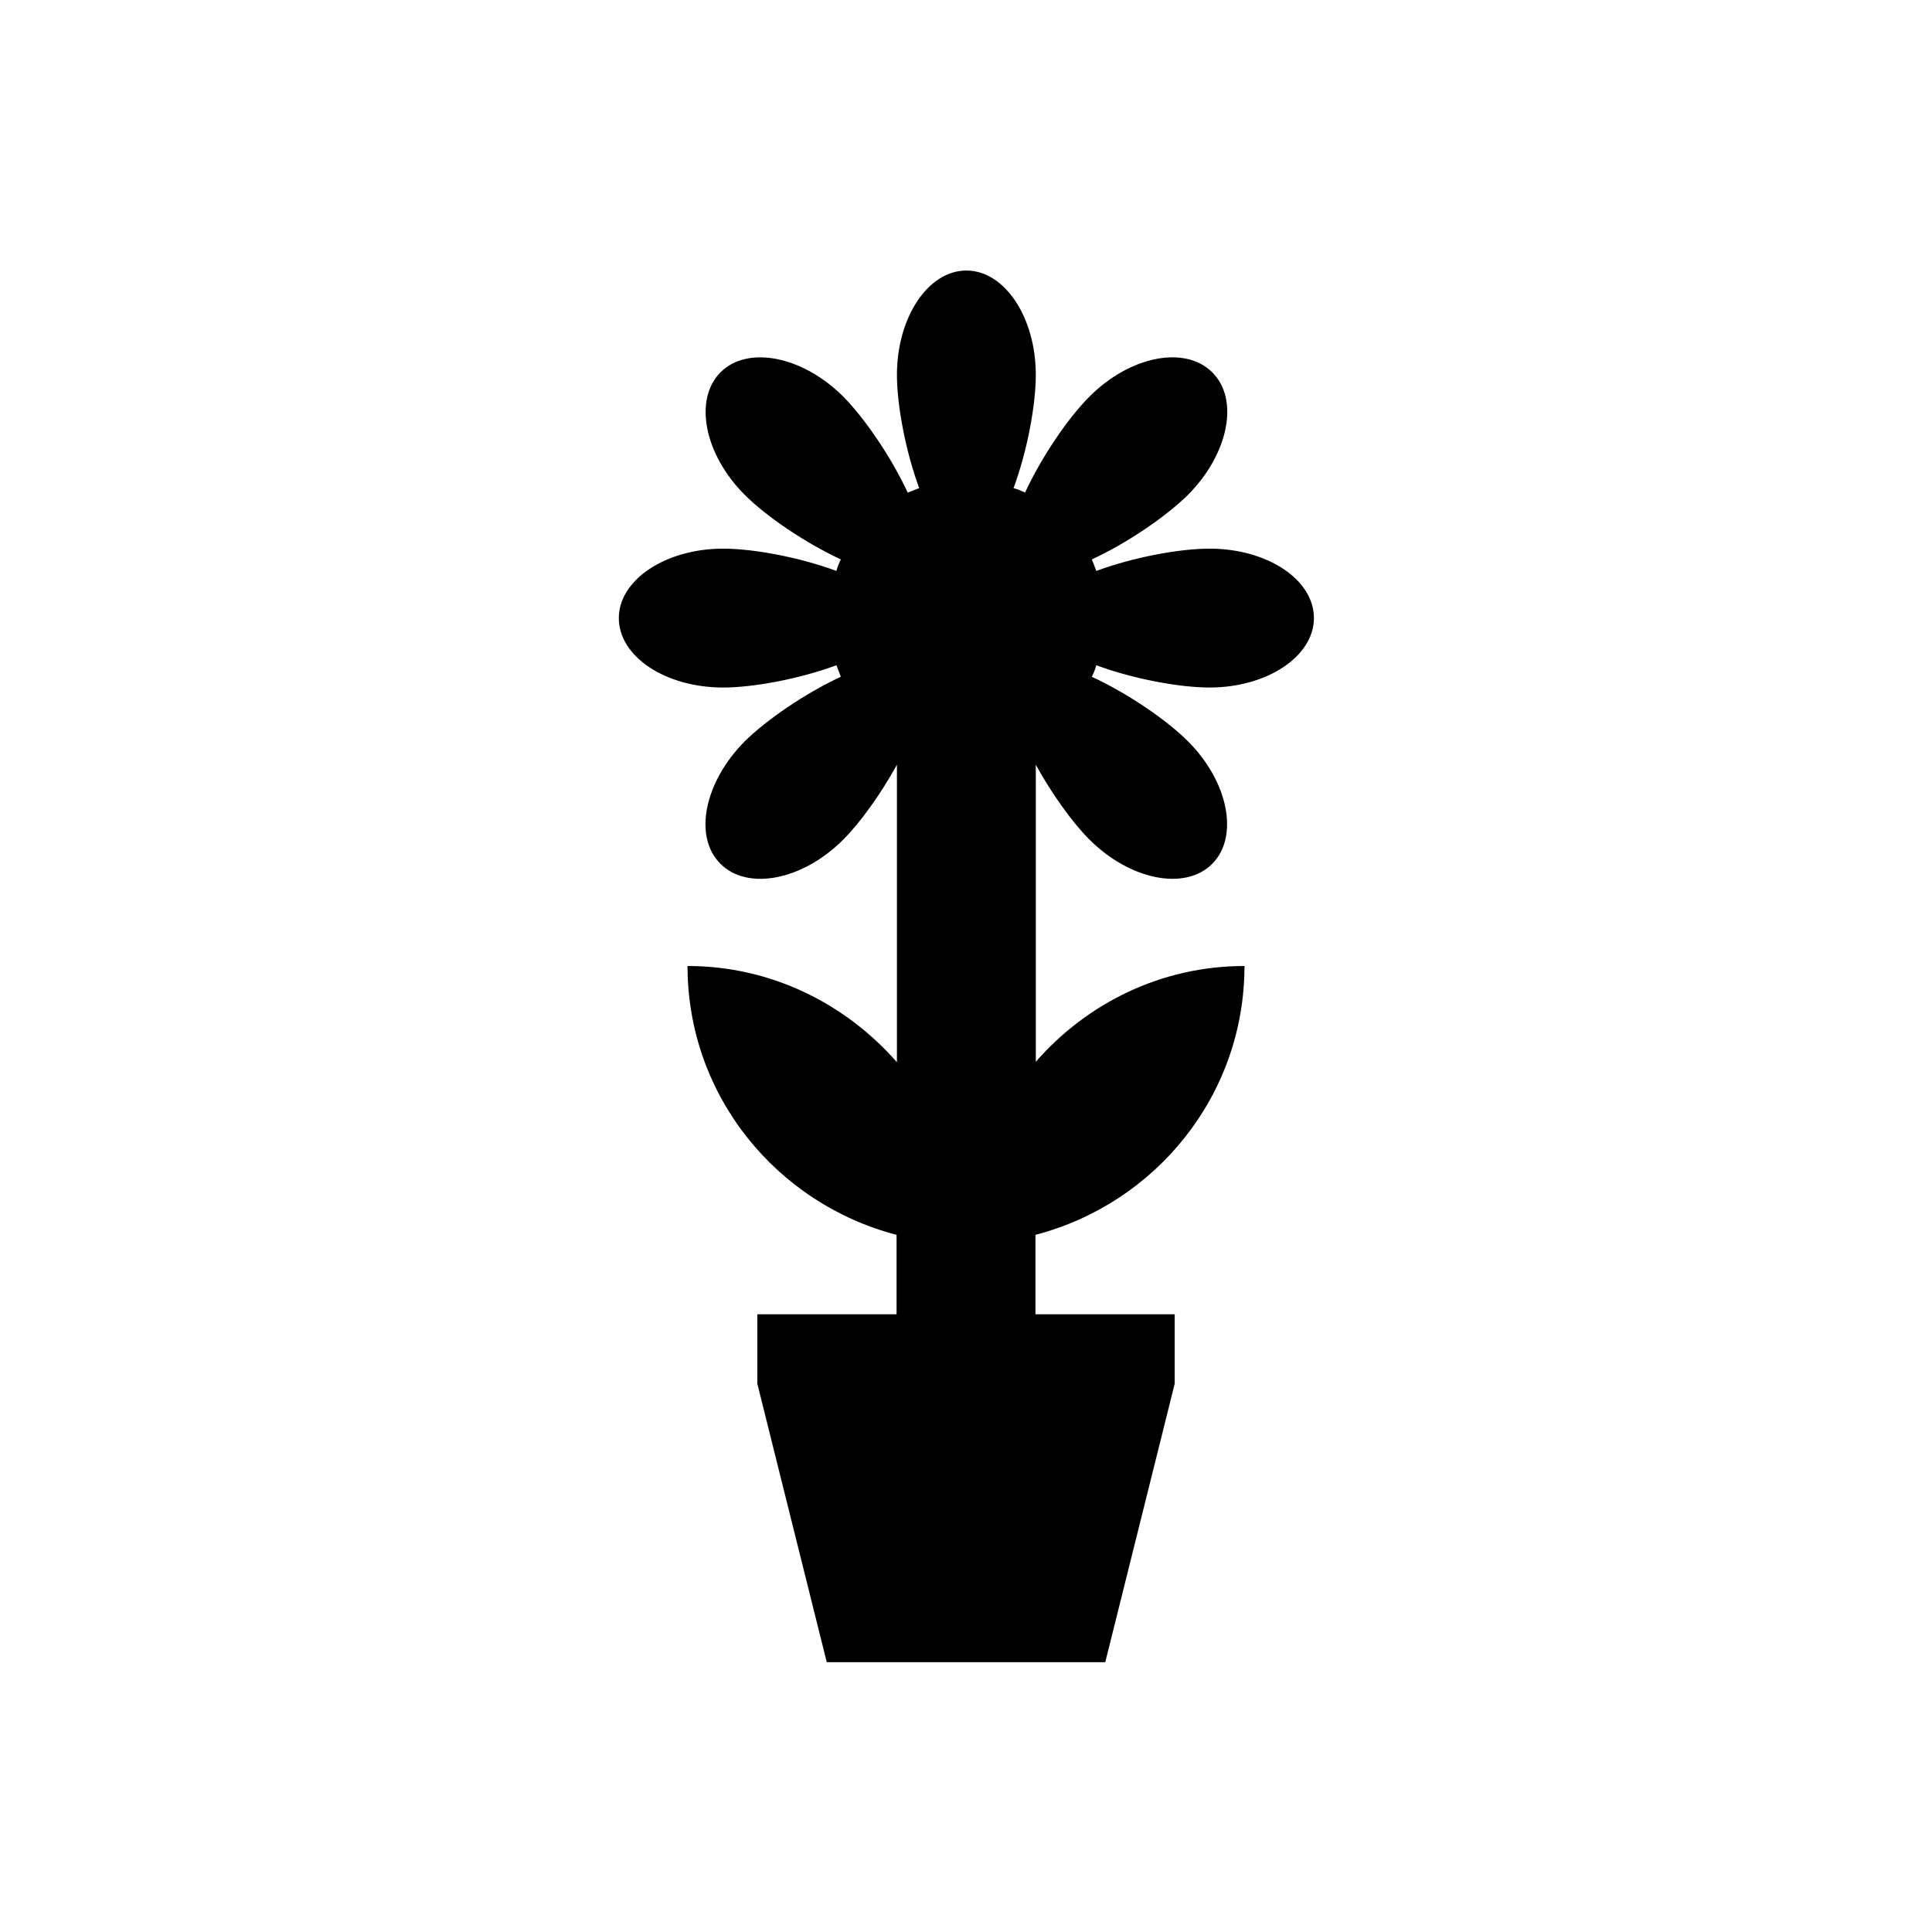 <?xml version="1.0" encoding="UTF-8"?>
<!-- Uploaded to: SVG Repo, www.svgrepo.com, Generator: SVG Repo Mixer Tools -->
<svg fill="#000000" width="800px" height="800px" version="1.1" viewBox="144 144 512 512" xmlns="http://www.w3.org/2000/svg">
 <path d="m464.55 326.2c15.254 0 27.652-8.266 27.652-18.402 0-10.234-12.398-18.402-27.652-18.402-7.969 0-20.172 2.262-30.012 5.902-0.395-0.984-0.789-2.066-1.18-3.051 9.543-4.43 19.68-11.414 25.387-17.023 10.824-10.824 13.777-25.387 6.496-32.57-7.184-7.184-21.844-4.328-32.57 6.496-5.609 5.609-12.594 15.844-17.023 25.387-0.984-0.492-1.969-0.887-3.051-1.18 3.641-9.84 5.902-22.043 5.902-30.012 0-15.254-8.266-27.652-18.402-27.652-10.137 0-18.402 12.398-18.402 27.652 0 7.969 2.262 20.172 5.902 30.012-0.984 0.395-2.066 0.789-3.051 1.18-4.43-9.543-11.414-19.68-17.023-25.387-10.824-10.824-25.387-13.676-32.57-6.496-7.184 7.184-4.328 21.844 6.496 32.57 5.609 5.609 15.844 12.594 25.387 17.023-0.492 0.984-0.887 1.969-1.18 3.051-9.84-3.641-22.043-5.902-30.012-5.902-15.254 0-27.652 8.266-27.652 18.402 0 10.234 12.398 18.402 27.652 18.402 7.969 0 20.172-2.262 30.012-5.902 0.395 0.984 0.789 2.066 1.18 3.051-9.543 4.43-19.68 11.414-25.387 17.023-10.824 10.824-13.777 25.387-6.496 32.57 7.184 7.184 21.844 4.328 32.57-6.496 4.527-4.527 9.938-12.102 14.168-19.777v78.82c-13.672-15.551-33.352-25.488-55.492-25.488 0 34.34 23.617 62.977 55.398 71.242v21.059h-36.898v18.402l18.402 73.801h73.801l18.402-73.801v-18.402h-36.898v-21.059c31.777-8.266 55.391-36.902 55.391-71.242-22.141 0-41.82 9.938-55.301 25.387v-78.719c4.231 7.676 9.645 15.254 14.168 19.777 10.824 10.824 25.387 13.676 32.57 6.496 7.184-7.184 4.328-21.844-6.496-32.57-5.609-5.609-15.844-12.594-25.387-17.023 0.492-0.984 0.887-1.969 1.18-3.051 9.848 3.637 22.047 5.902 30.02 5.902z"/>
</svg>
